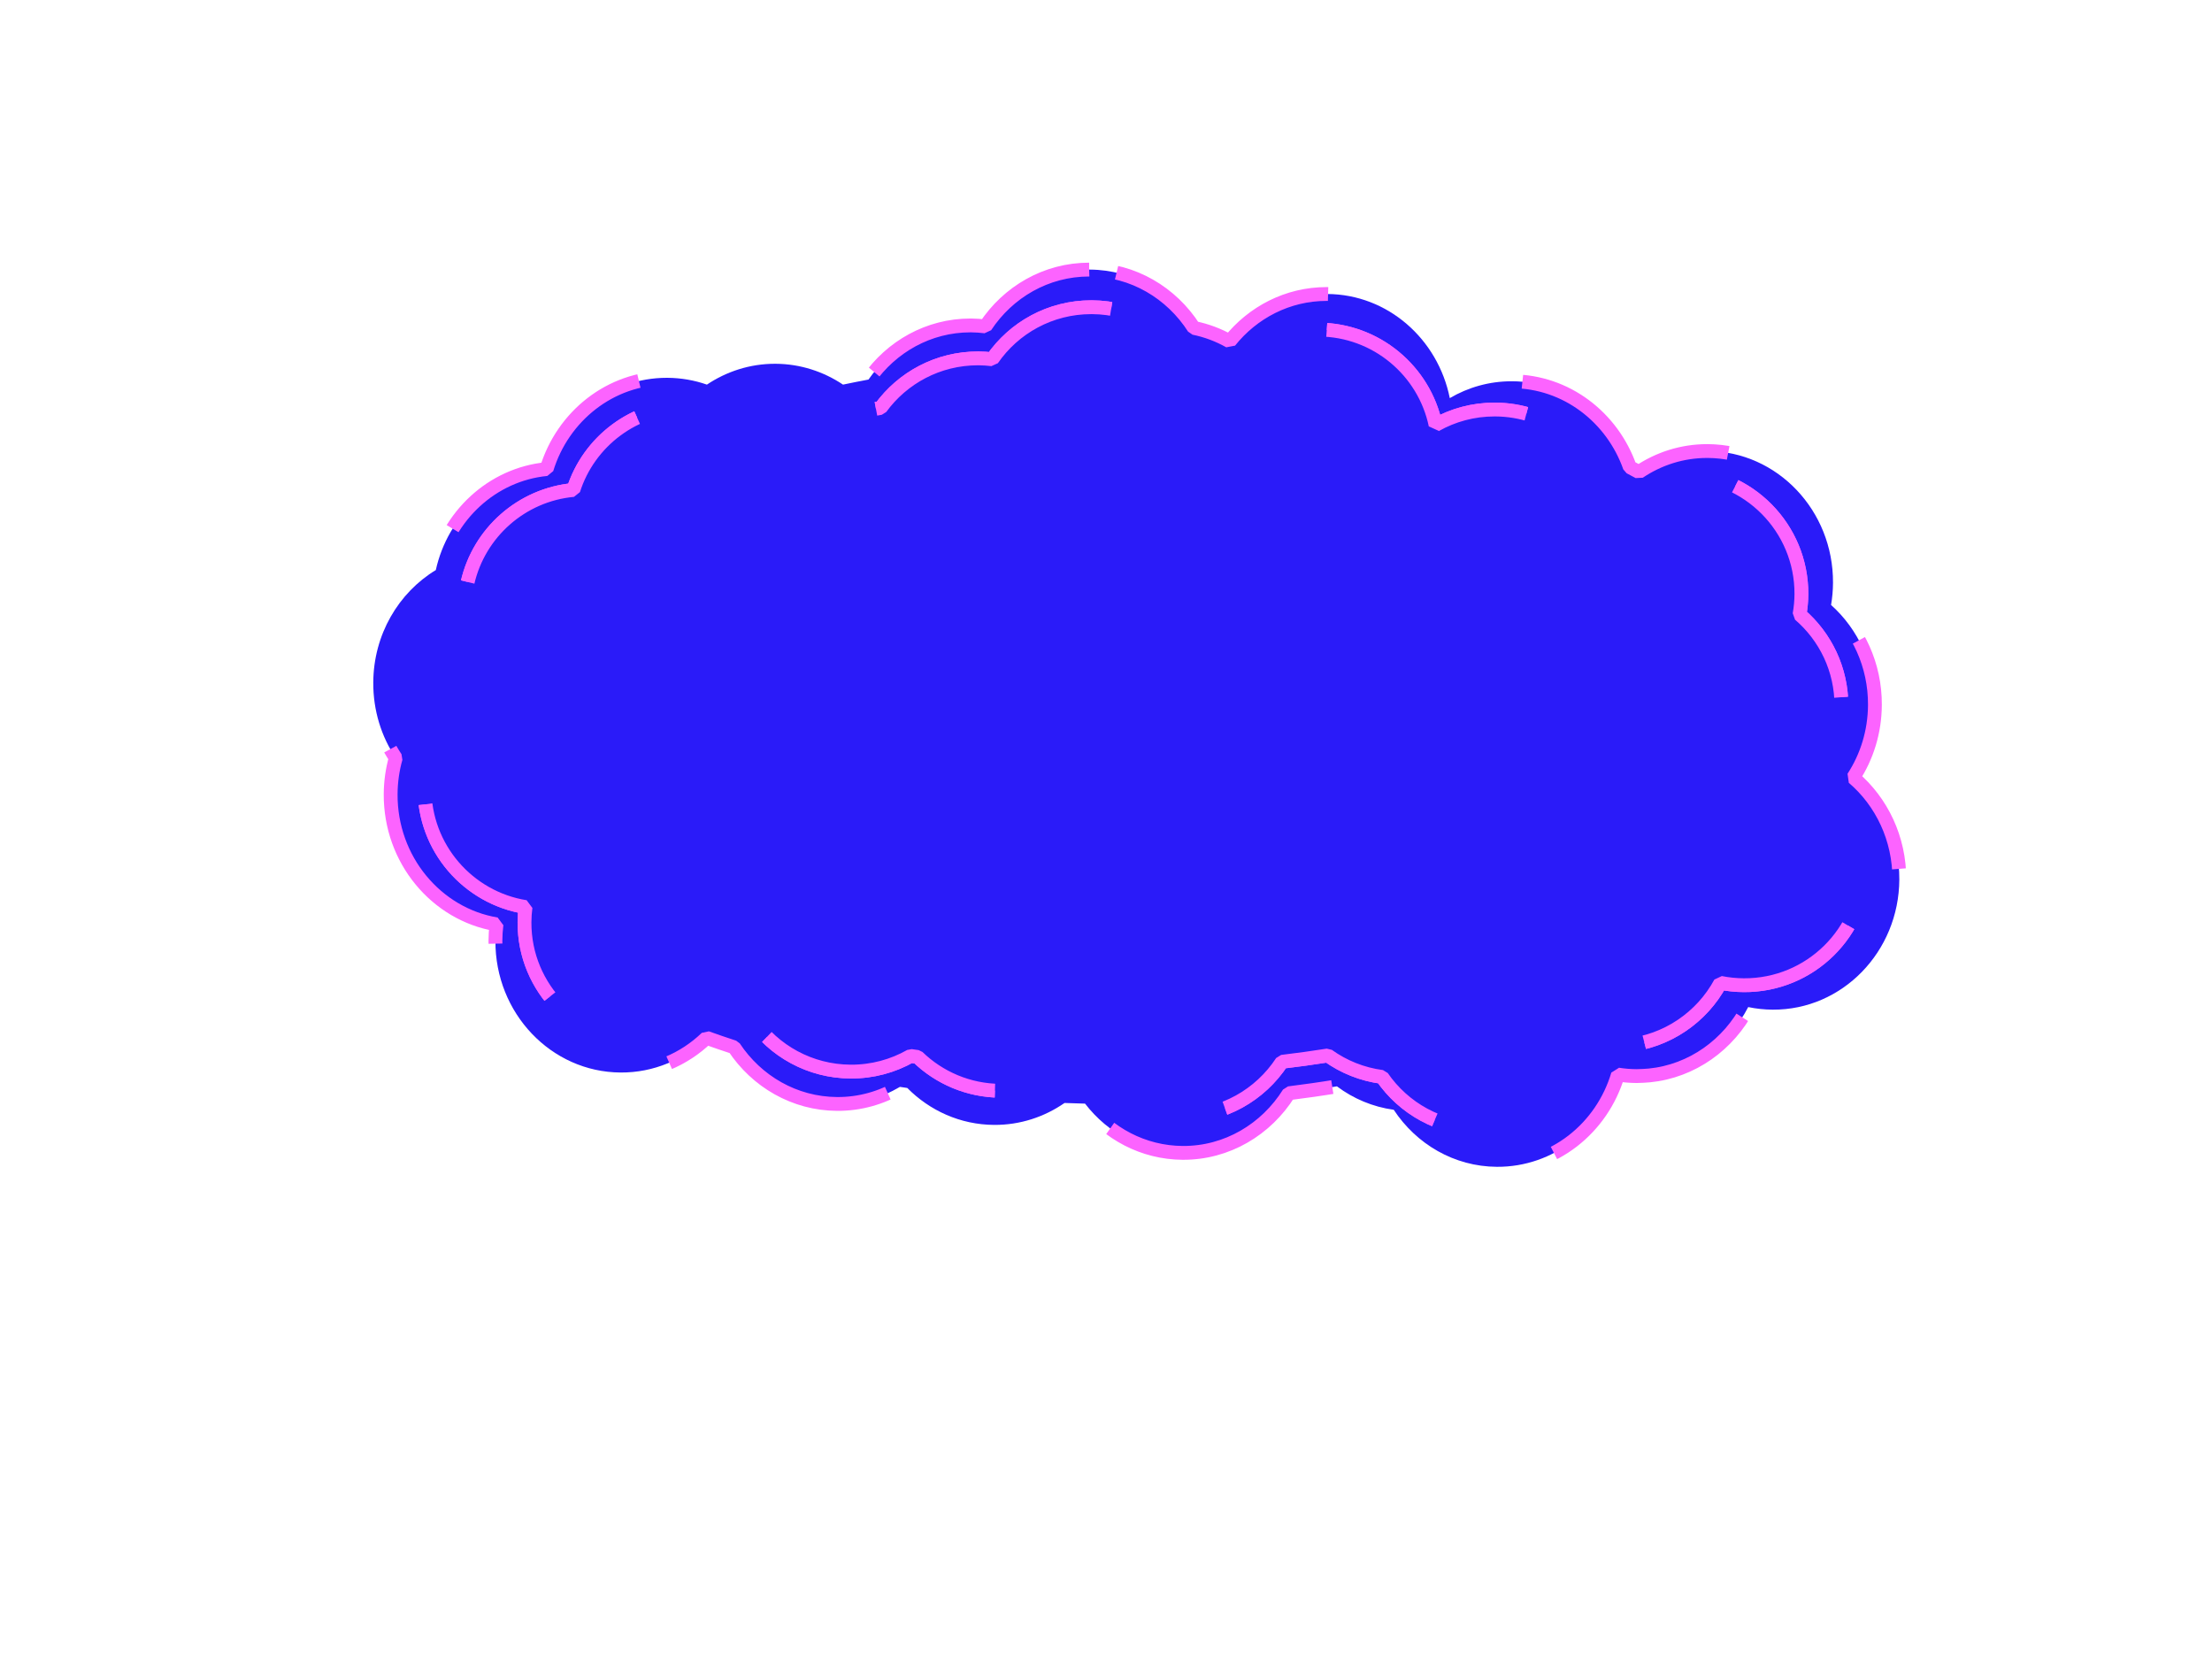 <?xml version="1.0"?><svg width="640" height="480" xmlns="http://www.w3.org/2000/svg">
 <title>blue cloud</title>
 <g>
  <title>Layer 1</title>
  <g id="layer1">
   <path fill="#2a1bf9" stroke="#fc63ff" stroke-width="4" stroke-miterlimit="0" stroke-dasharray="72, 72" stroke-dashoffset="0" id="path2162" d="m315.126,78c-12.465,0 -23.464,6.495 -30.031,16.438c-1.346,-0.165 -2.707,-0.273 -4.094,-0.281l-0.219,0c-12.129,0 -22.879,6.164 -29.5,15.656c-2.482,0.47 -4.938,0.952 -7.375,1.469c-5.621,-3.766 -12.323,-5.988 -19.5,-6.031l-0.188,0c-7.247,0 -14.011,2.233 -19.688,6.031c-3.587,-1.257 -7.447,-1.945 -11.438,-1.969l-0.188,0c-16.266,0 -30.078,11.08 -34.75,26.406c-15.752,1.53 -28.594,13.515 -32.062,29.219c-10.769,6.529 -18.017,18.64 -18.094,32.531c-0.045,8.111 2.354,15.654 6.5,21.844c-0.942,3.329 -1.449,6.827 -1.469,10.469c-0.105,18.928 13.193,34.746 30.625,37.656c-0.199,1.567 -0.304,3.16 -0.312,4.781c-0.116,20.91 16.113,37.974 36.219,38.094c9.595,0.057 18.332,-3.756 24.875,-10.031c2.602,0.93 5.252,1.849 7.938,2.719c6.53,9.854 17.441,16.332 29.812,16.406c6.614,0.04 12.822,-1.76 18.188,-4.938c0.703,0.114 1.418,0.202 2.125,0.312c6.508,6.563 15.351,10.629 25.125,10.688c7.53,0.045 14.543,-2.302 20.375,-6.344c1.972,0.073 3.951,0.143 5.938,0.188c6.632,8.621 16.815,14.182 28.25,14.25c12.858,0.077 24.179,-6.816 30.719,-17.25c4.7,-0.593 9.335,-1.245 13.906,-2c4.749,3.556 10.356,5.945 16.438,6.781c6.523,9.901 17.437,16.426 29.844,16.5c16.435,0.098 30.416,-11.153 35.031,-26.688c1.757,0.282 3.545,0.427 5.375,0.438c0.628,0.004 1.254,-0.033 1.875,-0.062c0.621,-0.029 1.231,-0.064 1.844,-0.125c12.364,-1.233 22.965,-8.916 28.594,-19.781c2.291,0.485 4.668,0.736 7.094,0.75c20.106,0.12 36.509,-16.746 36.625,-37.656c0.066,-11.868 -5.129,-22.504 -13.312,-29.5c3.91,-5.997 6.207,-13.215 6.25,-21c0.064,-11.56 -4.868,-21.941 -12.688,-28.938c0.355,-2.086 0.55,-4.217 0.562,-6.406c0.116,-20.91 -16.113,-38.005 -36.219,-38.125l-0.219,0c-7.272,0 -14.03,2.241 -19.719,6.062c-0.873,-0.471 -1.736,-0.944 -2.625,-1.406c-5.086,-14.42 -18.37,-24.75 -34,-24.844l-0.219,0c-6.501,0 -12.589,1.768 -17.875,4.875c-3.43,-17.106 -17.962,-30.021 -35.438,-30.125l-0.219,0c-11.268,0 -21.348,5.32 -28.031,13.688c-3.187,-1.81 -6.669,-3.121 -10.344,-3.875c-6.492,-10.116 -17.528,-16.8 -30.094,-16.875l-0.219,0z"/>
   <path fill="#2a1bf9" stroke="#fc63ff" stroke-width="4" stroke-miterlimit="0" stroke-dasharray="72, 72" stroke-dashoffset="0" d="m315.744,88.888c-11.9,0 -22.399,5.95 -28.669,15.059c-1.285,-0.151 -2.584,-0.25 -3.908,-0.258l-0.209,0c-11.579,0 -21.841,5.647 -28.162,14.343c-2.369,0.43 -4.714,0.872 -7.04,1.346c-5.366,-3.45 -11.764,-5.486 -18.616,-5.525l-0.179,0c-6.918,0 -13.376,2.046 -18.794,5.525c-3.425,-1.151 -7.109,-1.782 -10.919,-1.804l-0.179,0c-15.528,0 -28.714,10.151 -33.174,24.191c-15.037,1.402 -27.297,12.382 -30.608,26.768c-10.281,5.981 -17.2,17.077 -17.273,29.802c-0.043,7.431 2.248,14.341 6.205,20.011c-0.899,3.05 -1.383,6.254 -1.402,9.591c-0.1,17.34 12.594,31.831 29.236,34.498c-0.19,1.436 -0.29,2.895 -0.298,4.38c-0.11,19.156 15.382,34.788 34.576,34.898c9.16,0.053 17.501,-3.441 23.747,-9.19c2.484,0.852 5.014,1.694 7.577,2.491c6.233,9.028 16.65,14.962 28.46,15.03c6.314,0.036 12.24,-1.613 17.363,-4.523c0.672,0.105 1.354,0.185 2.029,0.286c6.213,6.012 14.655,9.737 23.985,9.791c7.189,0.041 13.884,-2.109 19.451,-5.812c1.882,0.067 3.772,0.131 5.668,0.172c6.331,7.898 16.053,12.992 26.969,13.055c12.275,0.07 23.082,-6.244 29.325,-15.803c4.487,-0.543 8.912,-1.141 13.275,-1.832c4.534,3.258 9.886,5.446 15.692,6.212c6.227,9.071 16.646,15.048 28.49,15.116c15.689,0.09 29.036,-10.218 33.442,-24.449c1.677,0.258 3.384,0.391 5.131,0.401c0.6,0.003 1.197,-0.031 1.79,-0.057c0.593,-0.027 1.176,-0.059 1.76,-0.115c11.803,-1.129 21.923,-8.169 27.297,-18.122c2.187,0.444 4.456,0.674 6.772,0.687c19.194,0.11 34.853,-15.342 34.964,-34.498c0.063,-10.872 -4.896,-20.616 -12.709,-27.026c3.733,-5.494 5.925,-12.106 5.966,-19.238c0.061,-10.59 -4.647,-20.1 -12.112,-26.51c0.339,-1.911 0.525,-3.863 0.537,-5.869c0.11,-19.156 -15.382,-34.817 -34.576,-34.927l-0.209,0c-6.942,0 -13.394,2.053 -18.824,5.554c-0.833,-0.431 -1.658,-0.865 -2.506,-1.288c-4.855,-13.21 -17.537,-22.674 -32.458,-22.76l-0.209,0c-6.207,0 -12.018,1.62 -17.064,4.466c-3.274,-15.671 -17.147,-27.502 -33.83,-27.598l-0.209,0c-10.757,0 -20.38,4.874 -26.76,12.539c-3.042,-1.658 -6.366,-2.859 -9.875,-3.55c-6.197,-9.267 -16.733,-15.391 -28.729,-15.459l-0.209,0z" id="path6344"/>
   <path fill="#2a1bf9" stroke="#fc63ff" stroke-width="4" stroke-miterlimit="0" stroke-dasharray="72, 72" stroke-dashoffset="0" id="path8292" d="m315.744,88.888c-11.9,0 -22.399,5.95 -28.669,15.059c-1.285,-0.151 -2.584,-0.25 -3.908,-0.258l-0.209,0c-11.579,0 -21.841,5.647 -28.162,14.343c-2.369,0.43 -4.714,0.872 -7.04,1.346c-5.366,-3.45 -11.764,-5.486 -18.616,-5.525l-0.179,0c-6.918,0 -13.376,2.046 -18.794,5.525c-3.425,-1.151 -7.109,-1.782 -10.919,-1.804l-0.179,0c-15.528,0 -28.714,10.151 -33.174,24.191c-15.037,1.402 -27.297,12.382 -30.608,26.768c-10.281,5.981 -17.2,17.077 -17.273,29.802c-0.043,7.431 2.248,14.341 6.205,20.011c-0.899,3.05 -1.383,6.254 -1.402,9.591c-0.1,17.34 12.594,31.831 29.236,34.498c-0.19,1.436 -0.29,2.895 -0.298,4.38c-0.11,19.156 15.382,34.788 34.576,34.898c9.16,0.053 17.501,-3.441 23.747,-9.19c2.484,0.852 5.014,1.694 7.577,2.491c6.233,9.028 16.65,14.962 28.46,15.03c6.314,0.036 12.24,-1.613 17.363,-4.523c0.672,0.105 1.354,0.185 2.029,0.286c6.213,6.012 14.655,9.737 23.985,9.791c7.189,0.041 13.884,-2.109 19.451,-5.812c1.882,0.067 3.772,0.131 5.668,0.172c6.331,7.898 16.053,12.992 26.969,13.055c12.275,0.07 23.082,-6.244 29.325,-15.803c4.487,-0.543 8.912,-1.141 13.275,-1.832c4.534,3.258 9.886,5.446 15.692,6.212c6.227,9.071 16.646,15.048 28.49,15.116c15.689,0.09 29.036,-10.218 33.442,-24.449c1.677,0.258 3.384,0.391 5.131,0.401c0.6,0.003 1.197,-0.031 1.79,-0.057c0.593,-0.027 1.176,-0.059 1.76,-0.115c11.803,-1.129 21.923,-8.169 27.297,-18.122c2.187,0.444 4.456,0.674 6.772,0.687c19.194,0.11 34.853,-15.342 34.964,-34.498c0.063,-10.872 -4.896,-20.616 -12.709,-27.026c3.733,-5.494 5.925,-12.106 5.966,-19.238c0.061,-10.59 -4.647,-20.1 -12.112,-26.51c0.339,-1.911 0.525,-3.863 0.537,-5.869c0.11,-19.156 -15.382,-34.817 -34.576,-34.927l-0.209,0c-6.942,0 -13.394,2.053 -18.824,5.554c-0.833,-0.431 -1.658,-0.865 -2.506,-1.288c-4.855,-13.21 -17.537,-22.674 -32.458,-22.76l-0.209,0c-6.207,0 -12.018,1.62 -17.064,4.466c-3.274,-15.671 -17.147,-27.502 -33.83,-27.598l-0.209,0c-10.757,0 -20.38,4.874 -26.76,12.539c-3.042,-1.658 -6.366,-2.859 -9.875,-3.55c-6.197,-9.267 -16.733,-15.391 -28.729,-15.459l-0.209,0z"/>
  </g>
 </g>
</svg>